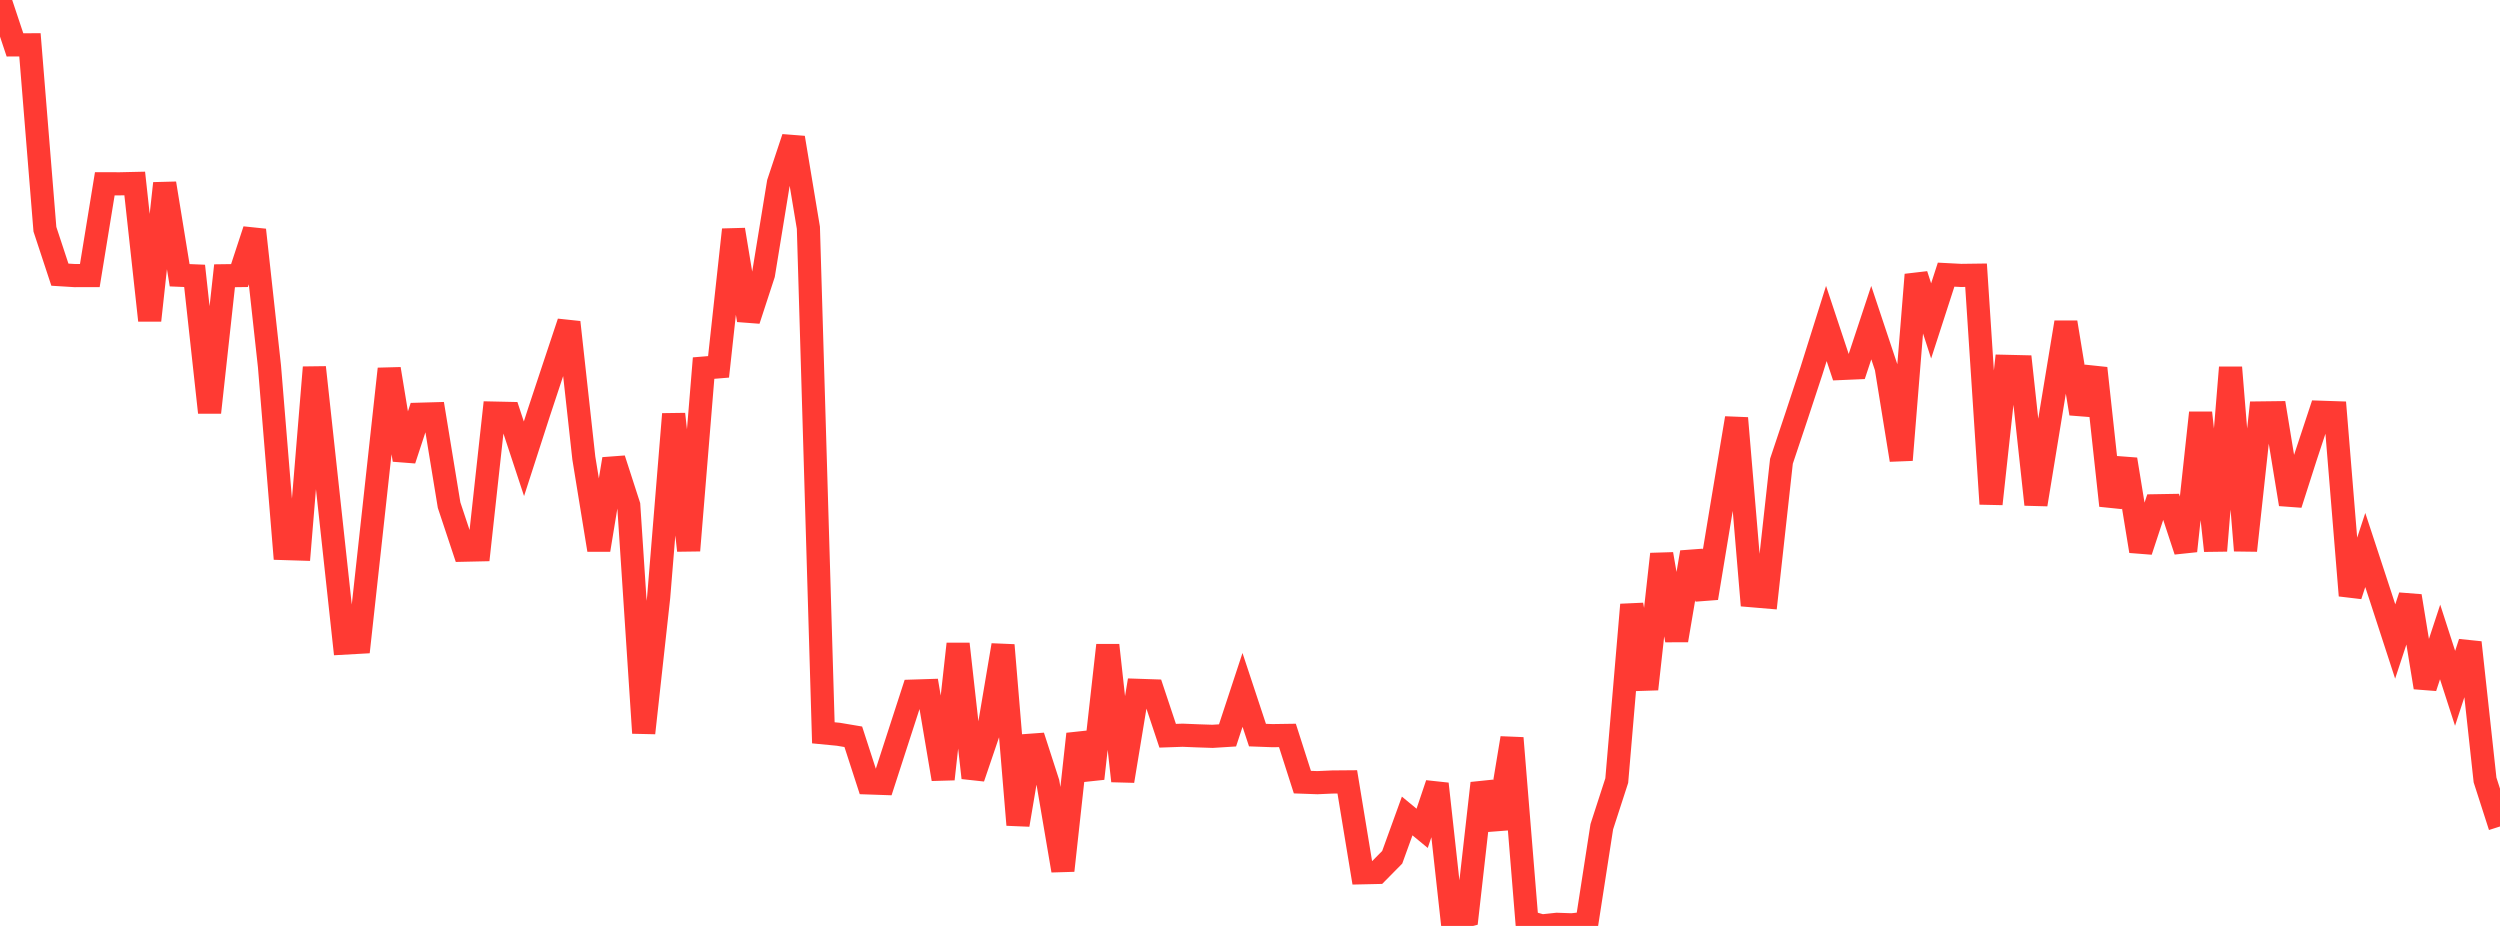 <?xml version="1.0" standalone="no"?>
<!DOCTYPE svg PUBLIC "-//W3C//DTD SVG 1.1//EN" "http://www.w3.org/Graphics/SVG/1.1/DTD/svg11.dtd">

<svg width="135" height="50" viewBox="0 0 135 50" preserveAspectRatio="none" 
  xmlns="http://www.w3.org/2000/svg"
  xmlns:xlink="http://www.w3.org/1999/xlink">


<polyline points="0.0, 0.0 0.808, 2.424 1.617, 2.42 2.425, 12.378 3.234, 14.832 4.042, 14.882 4.85, 14.881 5.659, 9.924 6.467, 9.926 7.275, 9.908 8.084, 17.303 8.892, 9.902 9.701, 14.863 10.509, 14.897 11.317, 22.275 12.126, 14.891 12.934, 14.88 13.743, 12.417 14.551, 19.779 15.359, 29.621 16.168, 29.646 16.976, 19.839 17.784, 27.277 18.593, 34.727 19.401, 34.682 20.21, 27.306 21.018, 19.921 21.826, 24.833 22.635, 22.369 23.443, 22.346 24.251, 27.276 25.06, 29.71 25.868, 29.692 26.677, 22.307 27.485, 22.325 28.293, 24.775 29.102, 22.271 29.91, 19.832 30.719, 17.403 31.527, 24.738 32.335, 29.697 33.144, 24.787 33.952, 27.286 34.76, 39.582 35.569, 32.241 36.377, 22.361 37.186, 29.727 37.994, 19.877 38.802, 19.81 39.611, 12.404 40.419, 17.289 41.228, 14.813 42.036, 9.869 42.844, 7.437 43.653, 12.301 44.461, 39.572 45.269, 39.65 46.078, 39.786 46.886, 42.277 47.695, 42.305 48.503, 39.81 49.311, 37.32 50.12, 37.294 50.928, 42.071 51.737, 34.773 52.545, 42.001 53.353, 39.625 54.162, 34.838 54.97, 44.541 55.778, 39.756 56.587, 42.259 57.395, 47.01 58.204, 39.637 59.012, 42.042 59.82, 34.841 60.629, 42.173 61.437, 37.278 62.246, 37.305 63.054, 39.73 63.862, 39.702 64.671, 39.735 65.479, 39.762 66.287, 39.711 67.096, 37.254 67.904, 39.695 68.713, 39.725 69.521, 39.713 70.329, 42.235 71.138, 42.264 71.946, 42.228 72.754, 42.221 73.563, 47.13 74.371, 47.112 75.18, 46.292 75.988, 44.063 76.796, 44.73 77.605, 42.329 78.413, 49.656 79.222, 49.441 80.03, 42.295 80.838, 44.74 81.647, 39.856 82.455, 49.77 83.263, 50.0 84.072, 49.913 84.88, 49.941 85.689, 49.853 86.497, 44.642 87.305, 42.151 88.114, 32.654 88.922, 37.211 89.731, 29.921 90.539, 34.578 91.347, 29.823 92.156, 32.296 92.964, 27.411 93.772, 22.58 94.581, 32.167 95.389, 32.235 96.198, 24.906 97.006, 22.491 97.814, 20.039 98.623, 17.468 99.431, 19.898 100.24, 19.863 101.048, 17.423 101.856, 19.847 102.665, 24.838 103.473, 14.835 104.281, 17.33 105.09, 14.831 105.898, 14.873 106.707, 14.862 107.515, 27.212 108.323, 19.783 109.132, 19.802 109.94, 27.242 110.749, 22.305 111.557, 17.407 112.365, 22.334 113.174, 19.885 113.982, 27.3 114.79, 24.808 115.599, 29.76 116.407, 27.312 117.216, 27.298 118.024, 29.751 118.832, 22.291 119.641, 29.738 120.449, 19.842 121.257, 29.729 122.066, 22.299 122.874, 22.289 123.683, 27.229 124.491, 24.705 125.299, 22.261 126.108, 22.288 126.916, 32.158 127.725, 29.701 128.533, 32.16 129.341, 34.641 130.15, 32.187 130.958, 37.121 131.766, 34.667 132.575, 37.17 133.383, 34.696 134.192, 42.117 135.0, 44.629" fill="none" stroke="#ff3a33" stroke-width="1.25"/>

</svg>